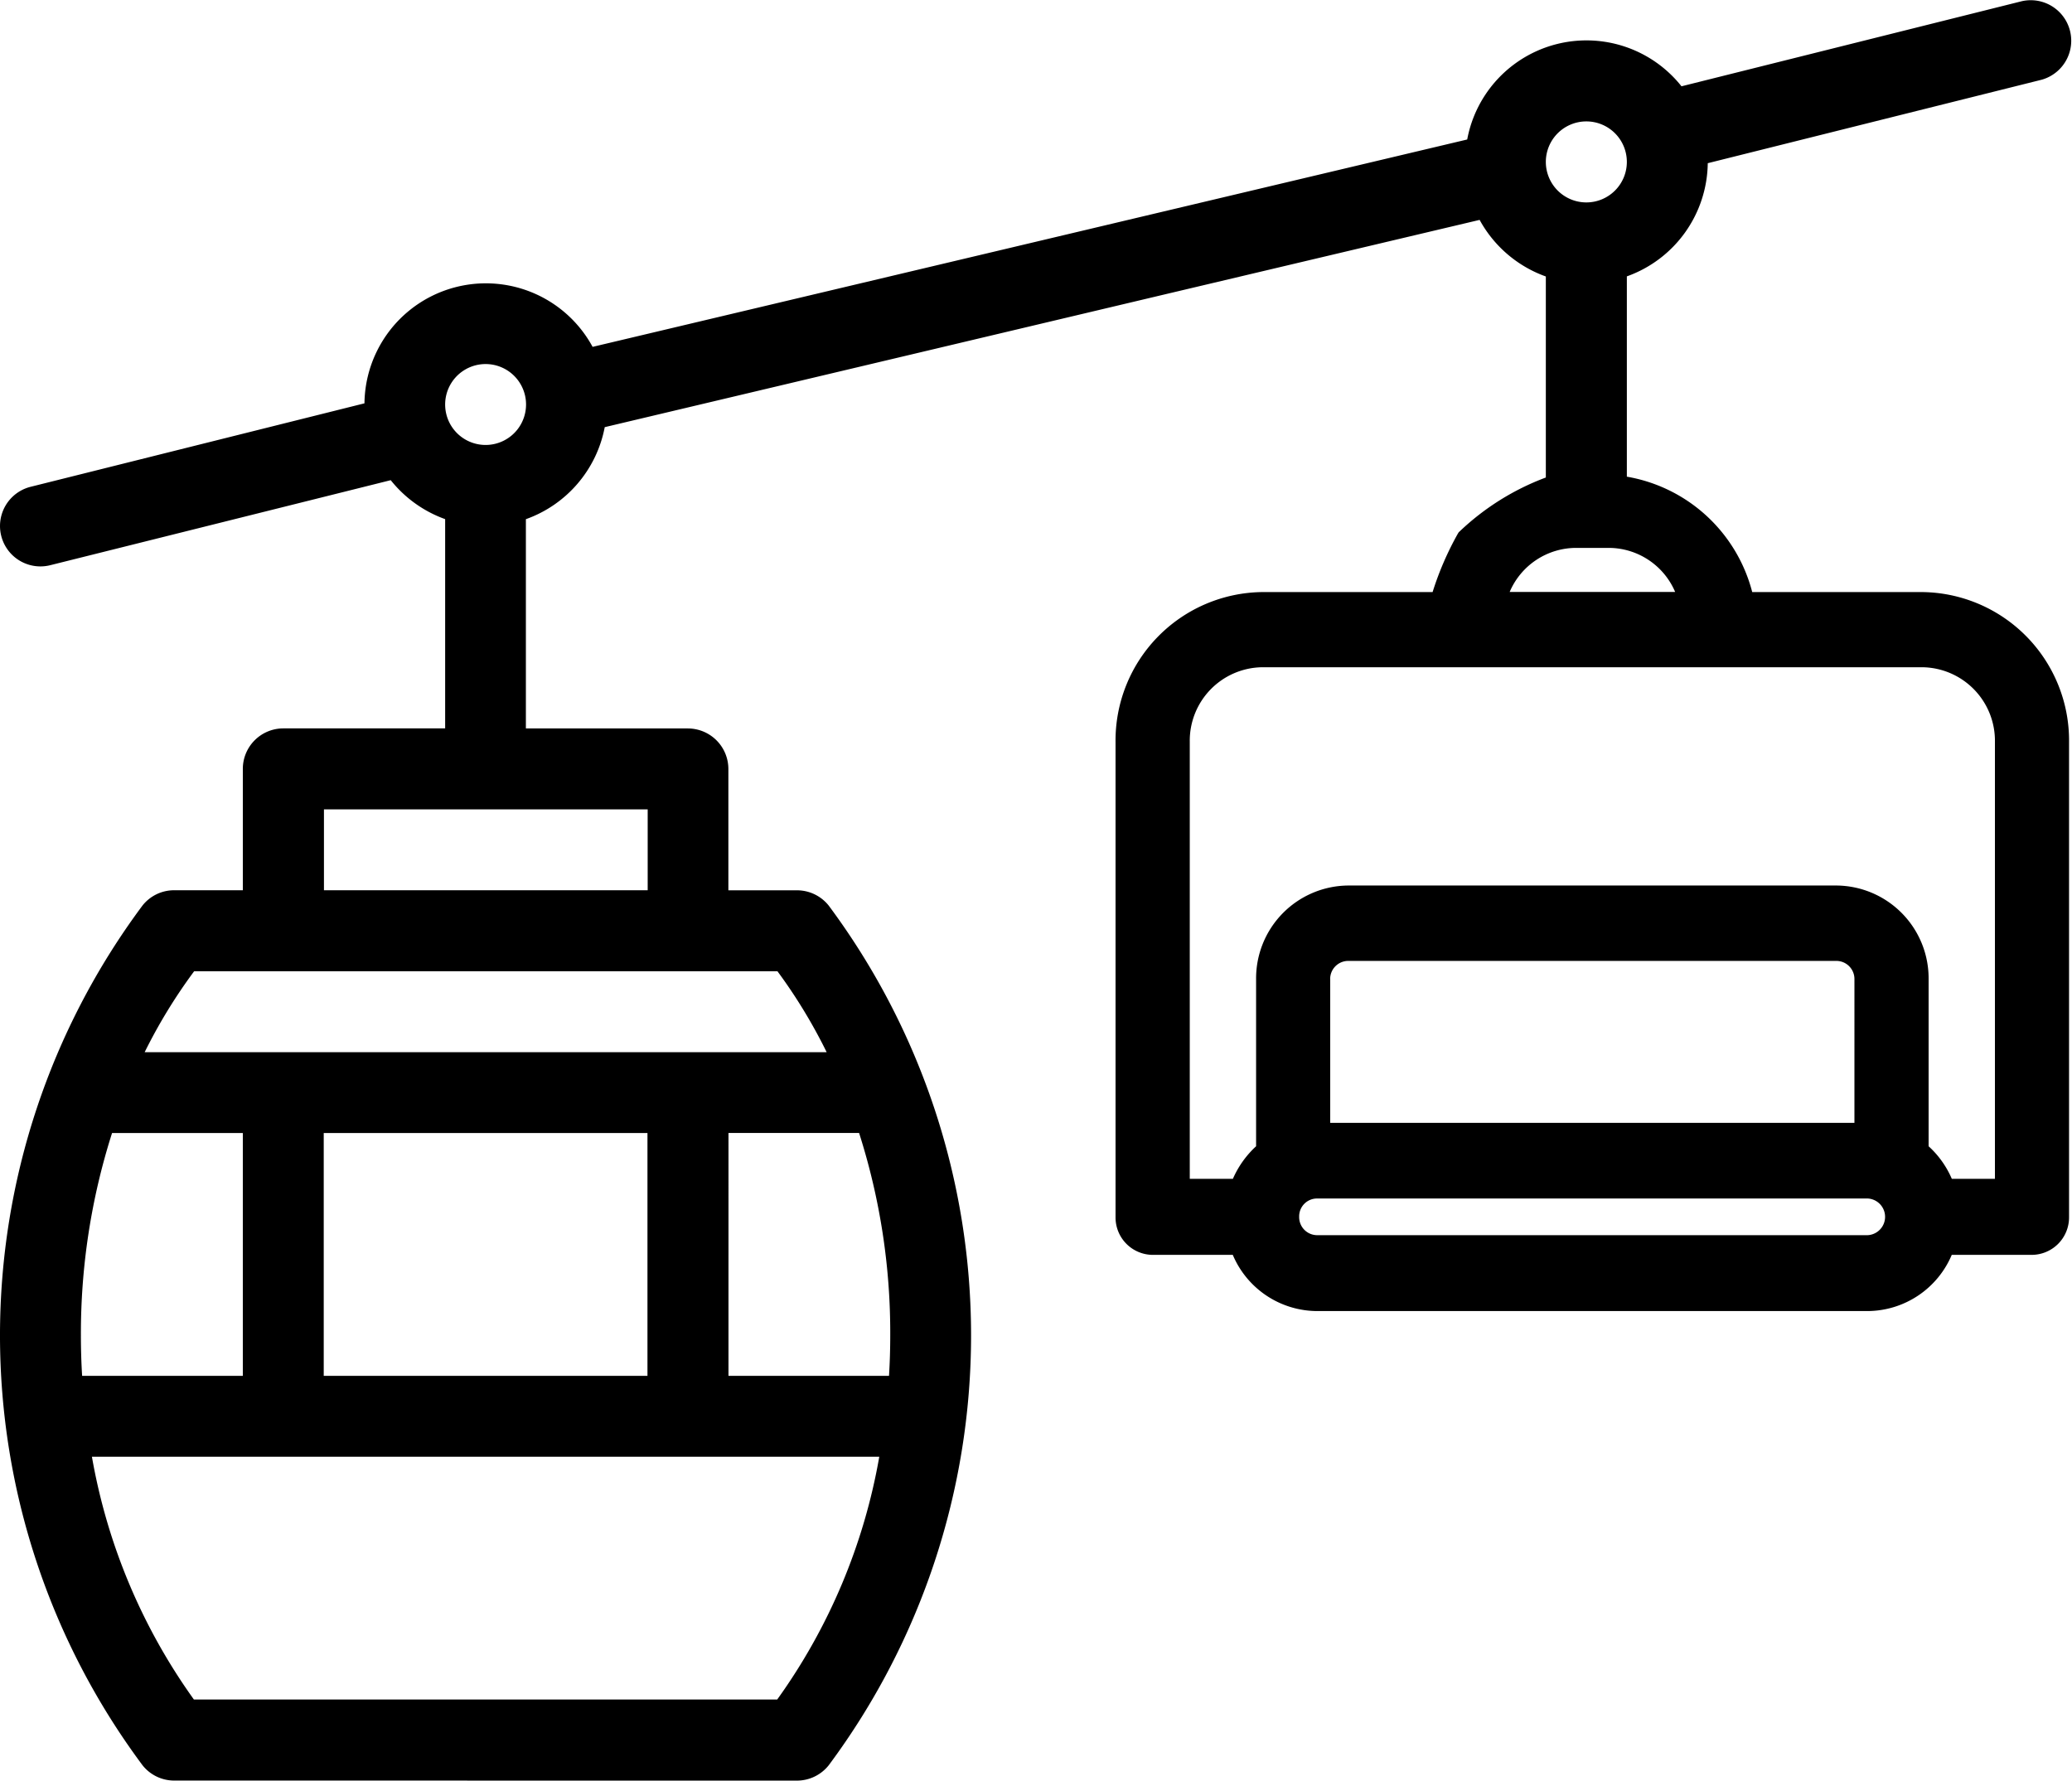 <svg xmlns="http://www.w3.org/2000/svg" width="37.237" height="32.002" viewBox="0 0 37.237 32.002">
  <path id="lift12" d="M7945.127,9835a.725.725,0,0,1-.565-.274,12.933,12.933,0,0,1,0-15.454.724.724,0,0,1,.565-.273h1.237v-2.18a.728.728,0,0,1,.728-.729H7950v-3.761a2.2,2.2,0,0,1-.978-.7l-6.119,1.528a.726.726,0,1,1-.353-1.409l6-1.5a2.182,2.182,0,0,1,4.1-1.015l15.718-3.727a2.18,2.18,0,0,1,3.851-.956l6.119-1.53a.728.728,0,0,1,.353,1.412l-6,1.5a2.188,2.188,0,0,1-1.454,2.034v3.6a2.82,2.82,0,0,1,2.253,2.074h3.061a2.669,2.669,0,0,1,2.633,2.7v8.535a.673.673,0,0,1-.669.677h-1.439a1.651,1.651,0,0,1-1.51,1.01h-9.9a1.652,1.652,0,0,1-1.511-1.01h-1.441a.672.672,0,0,1-.666-.677v-8.535a2.669,2.669,0,0,1,2.633-2.7h3.065a5.515,5.515,0,0,1,.455-1.052l.015-.024.017-.015a4.557,4.557,0,0,1,1.548-.968v-3.613a2.2,2.2,0,0,1-1.19-1.017l-5.6,1.325-10.123,2.4a2.19,2.19,0,0,1-1.417,1.654v3.761h2.91a.729.729,0,0,1,.729.729V9819h1.234a.729.729,0,0,1,.568.273,12.943,12.943,0,0,1,0,15.454.73.73,0,0,1-.568.274Zm.358-1.457h10.483a10.6,10.6,0,0,0,1.834-4.363h-14.15A10.623,10.623,0,0,0,7945.485,9833.544Zm9.607-5.817h2.885c.015-.242.022-.483.022-.726a11.778,11.778,0,0,0-.56-3.639h-2.347Zm-7.274,0h5.818v-4.364h-5.818Zm-4.364-.726c0,.242.007.483.022.726h2.888v-4.364h-2.35A11.851,11.851,0,0,0,7943.454,9827Zm21.894-2.133a.324.324,0,0,0,.318.331h9.9a.33.33,0,0,0,0-.659h-9.9A.321.321,0,0,0,7965.348,9824.868Zm9.663-5.953a1.669,1.669,0,0,1,1.649,1.686v3a1.7,1.7,0,0,1,.417.585h.775v-7.856a1.322,1.322,0,0,0-1.3-1.338h-11.87a1.32,1.32,0,0,0-1.3,1.338v7.856h.775a1.74,1.74,0,0,1,.417-.585v-3a1.669,1.669,0,0,1,1.649-1.686Zm-9.105,1.686v2.579h9.421V9820.6a.325.325,0,0,0-.316-.331h-8.789A.325.325,0,0,0,7965.905,9820.6Zm-21.3,1.309h12.25a9.522,9.522,0,0,0-.884-1.454h-10.483A9.52,9.52,0,0,0,7944.6,9821.909Zm3.216-2.91h5.818v-1.454h-5.818Zm21.313-5.361h2.97a1.3,1.3,0,0,0-1.19-.792h-.59A1.3,1.3,0,0,0,7969.131,9813.638ZM7950,9810.273a.727.727,0,1,0,1.449-.089v0a.727.727,0,0,0-1.449.091Zm19.781-4.363a.728.728,0,1,0,.728-.729A.728.728,0,0,0,7969.781,9805.91Z" transform="translate(-7942 -9802.999)"/>
</svg>

